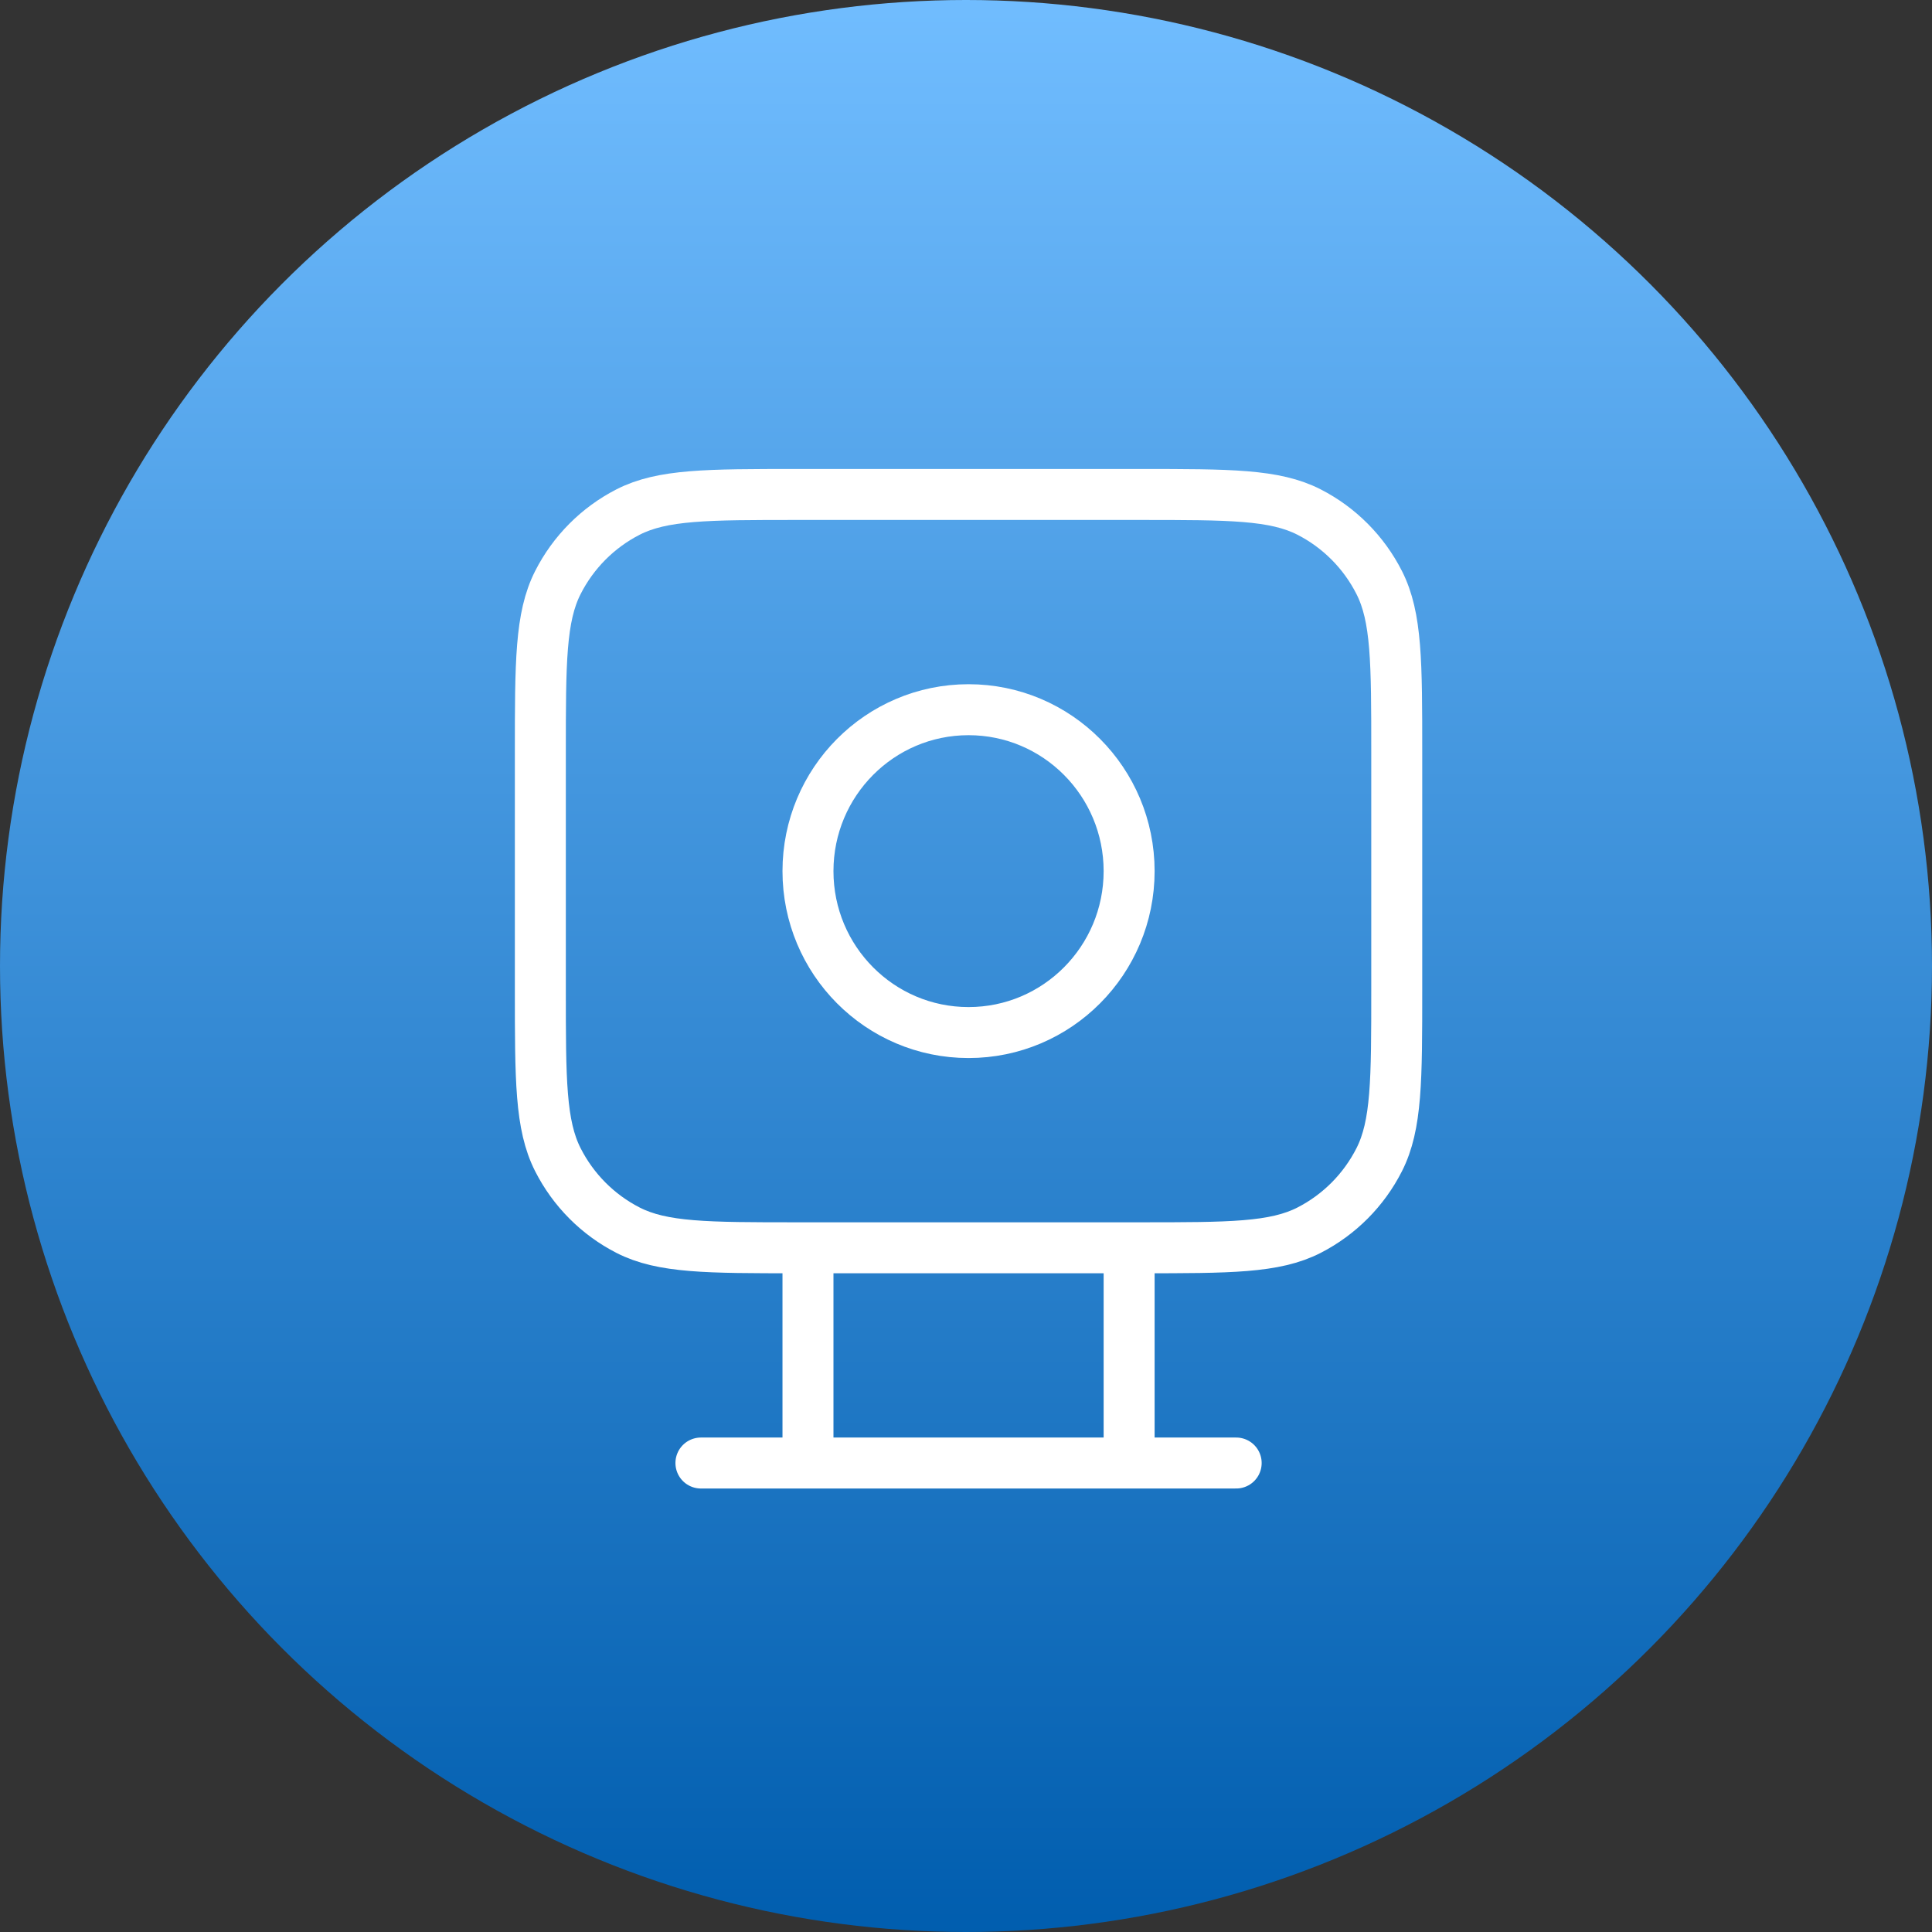 <?xml version="1.0" encoding="UTF-8"?> <svg xmlns="http://www.w3.org/2000/svg" xmlns:xlink="http://www.w3.org/1999/xlink" width="379px" height="379px" viewBox="0 0 379 379" version="1.1"><rect x="0" y="0" width="379" height="379" fill="#333333" stroke="none"/><title>Artboard Copy 30</title><defs><linearGradient x1="50%" y1="0%" x2="50%" y2="100%" id="linearGradient-1"><stop stop-color="#71BDFF" offset="0%"></stop><stop stop-color="#005DAE" offset="100%"></stop></linearGradient></defs><g id="Artboard-Copy-30" stroke="none" stroke-width="1" fill="none" fill-rule="evenodd"><circle id="Oval" fill="url(#linearGradient-1)" cx="189.5" cy="189.5" r="189.5"></circle><g id="Shape-2" transform="translate(106, 97)" stroke="#FFFFFF" stroke-linecap="round" stroke-linejoin="round" stroke-width="10"><path d="M31.5,190 L136.5,190 M52.5,147.778 L52.5,190 M115.5,147.778 L115.5,190 M115.5,73.889 C115.5,91.378 101.397,105.556 84,105.556 C66.603,105.556 52.5,91.378 52.5,73.889 C52.5,56.4 66.603,42.222 84,42.222 C101.397,42.222 115.5,56.4 115.5,73.889 Z M50.4,147.778 L117.6,147.778 C135.242,147.778 144.062,147.778 150.801,144.326 C156.728,141.29 161.547,136.446 164.566,130.488 C168,123.713 168,114.847 168,97.111 L168,50.667 C168,32.932 168,24.064 164.566,17.29 C161.547,11.332 156.728,6.487 150.801,3.451 C144.062,0 135.242,0 117.6,0 L50.4,0 C32.758,0 23.937,0 17.199,3.451 C11.272,6.487 6.453,11.332 3.433,17.29 C0,24.064 0,32.932 0,50.667 L0,97.111 C0,114.847 0,123.713 3.433,130.488 C6.453,136.446 11.272,141.29 17.199,144.326 C23.937,147.778 32.758,147.778 50.4,147.778 Z" id="Shape"></path></g></g></svg> 